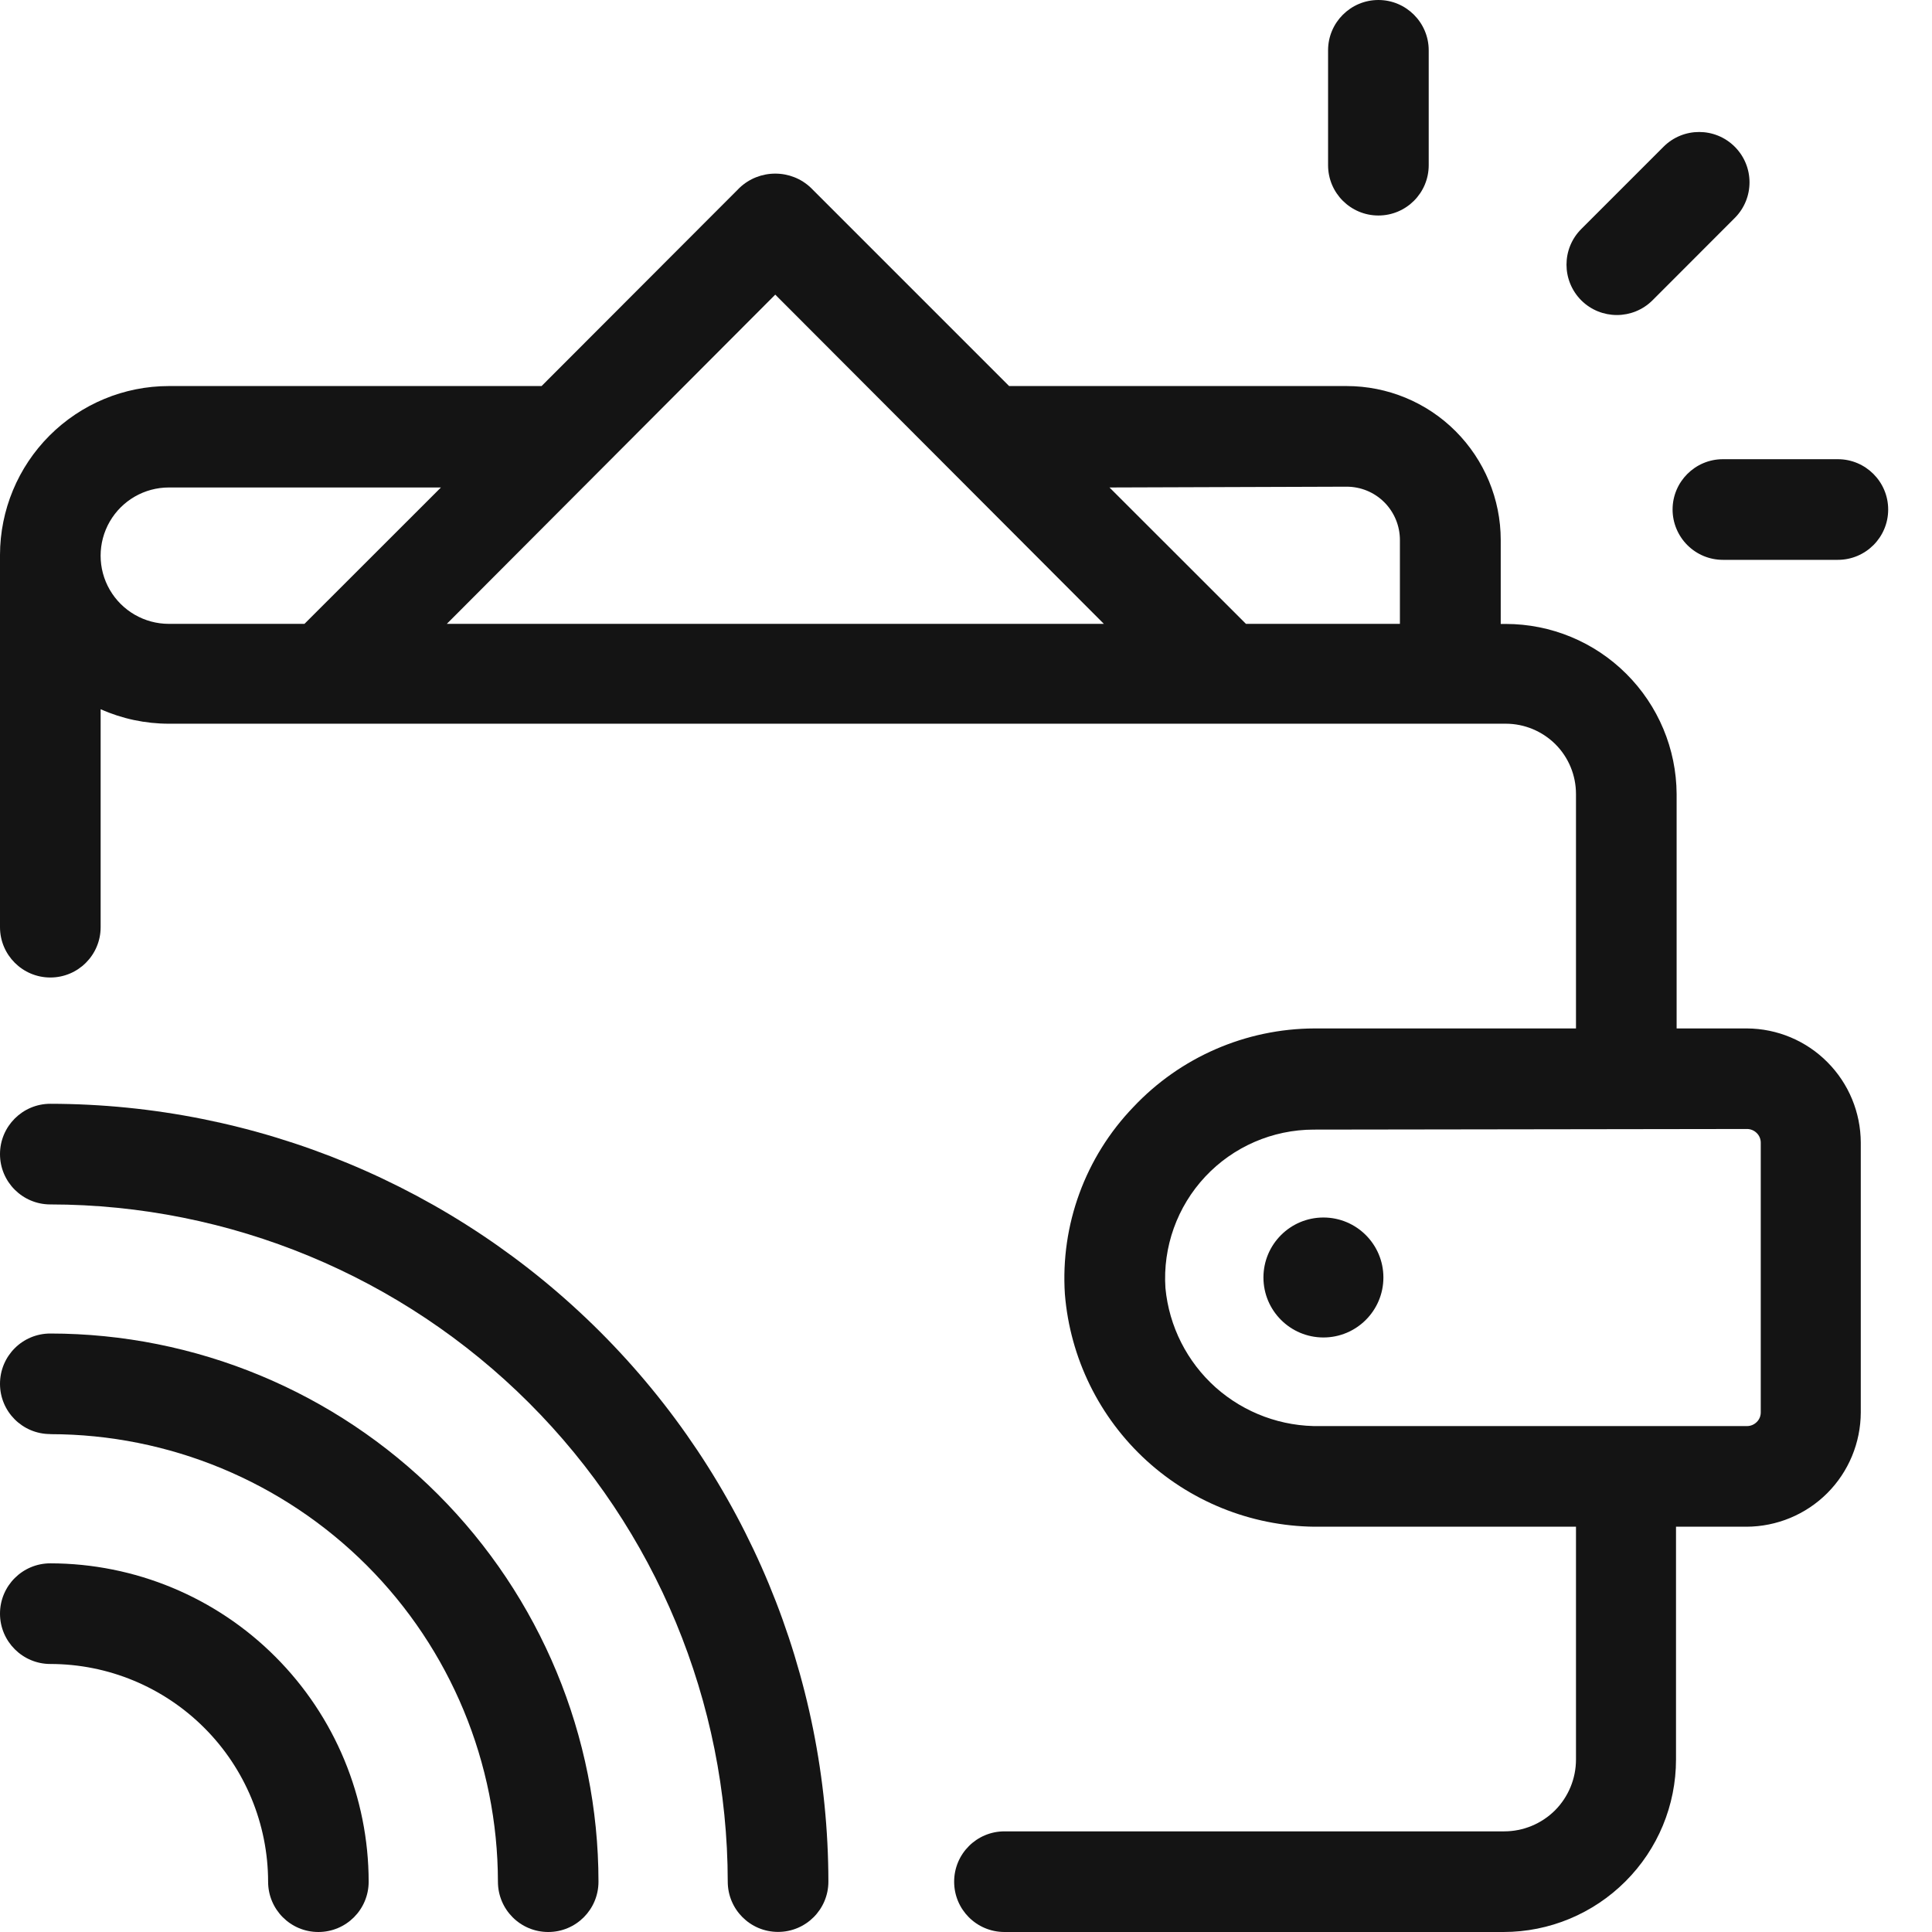 <svg width="22" height="22" viewBox="0 0 22 22" fill="none" xmlns="http://www.w3.org/2000/svg">
<path d="M15.753 14.547C15.753 14.924 15.447 15.23 15.07 15.23C14.693 15.23 14.387 14.924 14.387 14.547C14.387 14.17 14.693 13.864 15.07 13.864C15.447 13.864 15.753 14.17 15.753 14.547Z" fill="#141414"/>
<path d="M18.943 1.671L18.006 2.608V2.608C17.782 2.832 17.782 3.195 18.006 3.42C18.23 3.643 18.593 3.643 18.817 3.42L19.754 2.482V2.482C19.978 2.258 19.978 1.895 19.754 1.671C19.53 1.447 19.167 1.447 18.943 1.671V1.671Z" fill="#141414"/>
<path d="M19.046 5.802C19.046 5.954 19.107 6.1 19.214 6.207C19.322 6.315 19.467 6.375 19.619 6.375H20.928C21.244 6.375 21.501 6.119 21.501 5.802C21.501 5.486 21.244 5.229 20.928 5.229H19.619C19.303 5.229 19.046 5.486 19.046 5.802Z" fill="#141414"/>
<path d="M16.269 1.881V0.573C16.269 0.257 16.012 0 15.696 0C15.38 0 15.123 0.257 15.123 0.573V1.881C15.123 2.198 15.38 2.454 15.696 2.454C16.012 2.454 16.269 2.198 16.269 1.881Z" fill="#141414"/>
<path d="M9.233 2.138C9.124 2.034 8.979 1.977 8.828 1.977C8.677 1.977 8.532 2.034 8.422 2.138L6.167 4.396H1.923C1.413 4.396 0.925 4.599 0.564 4.96C0.204 5.32 0.001 5.809 0 6.318V10.558C0 10.874 0.257 11.131 0.573 11.131C0.89 11.131 1.146 10.874 1.146 10.558V8.076C1.391 8.185 1.655 8.241 1.923 8.241H17.147C17.359 8.241 17.562 8.326 17.712 8.475C17.862 8.625 17.946 8.829 17.946 9.041V11.711H14.967C14.186 11.714 13.44 12.038 12.905 12.607C12.358 13.176 12.075 13.948 12.126 14.736C12.185 15.464 12.518 16.142 13.058 16.634C13.599 17.126 14.306 17.394 15.036 17.385H17.946V20.036C17.946 20.253 17.86 20.461 17.707 20.615C17.553 20.768 17.345 20.854 17.128 20.854H11.438C11.121 20.854 10.865 21.111 10.865 21.427C10.865 21.744 11.121 22 11.438 22H17.121C17.642 22 18.141 21.792 18.509 21.424C18.878 21.056 19.085 20.557 19.085 20.036V17.385H19.887C20.232 17.384 20.563 17.247 20.807 17.003C21.051 16.759 21.188 16.428 21.189 16.083V13.012C21.188 12.668 21.052 12.339 20.809 12.095C20.567 11.851 20.238 11.713 19.894 11.711H19.092V9.041C19.089 8.527 18.883 8.035 18.518 7.672C18.154 7.309 17.661 7.105 17.146 7.105H17.089L17.089 6.149C17.089 5.684 16.903 5.238 16.574 4.909C16.245 4.58 15.799 4.396 15.334 4.396H11.491L9.233 2.138ZM19.894 12.856C19.935 12.856 19.975 12.873 20.004 12.902C20.034 12.931 20.05 12.971 20.05 13.012V16.083C20.05 16.125 20.034 16.164 20.004 16.193C19.975 16.222 19.935 16.239 19.894 16.239H15.036C14.598 16.248 14.172 16.091 13.844 15.8C13.517 15.508 13.312 15.103 13.271 14.667C13.24 14.2 13.404 13.741 13.724 13.399C14.043 13.058 14.49 12.864 14.958 12.863L19.894 12.856ZM3.467 7.104H1.923C1.645 7.104 1.389 6.956 1.25 6.716C1.111 6.476 1.111 6.18 1.25 5.939C1.389 5.699 1.645 5.551 1.923 5.551H5.021L3.467 7.104ZM15.334 5.542C15.495 5.542 15.649 5.605 15.763 5.719C15.877 5.833 15.941 5.988 15.941 6.149V7.104H14.188L12.634 5.551L15.334 5.542ZM5.088 7.104L8.828 3.355L12.57 7.104H5.088Z" fill="#141414"/>
<path d="M0.573 18.948C1.231 18.948 1.861 19.21 2.326 19.675C2.791 20.139 3.052 20.77 3.053 21.427C3.053 21.744 3.309 22 3.625 22C3.942 22 4.198 21.744 4.198 21.427C4.197 20.466 3.815 19.545 3.135 18.865C2.456 18.185 1.534 17.803 0.573 17.802C0.257 17.802 0 18.058 0 18.375C0 18.691 0.257 18.948 0.573 18.948L0.573 18.948Z" fill="#141414"/>
<path d="M0.573 16.331C1.924 16.332 3.22 16.869 4.176 17.825C5.131 18.78 5.668 20.076 5.67 21.427C5.67 21.744 5.926 22 6.243 22C6.559 22 6.815 21.744 6.815 21.427C6.814 19.772 6.155 18.185 4.985 17.015C3.815 15.845 2.228 15.186 0.573 15.185C0.256 15.185 0 15.441 0 15.758C0 16.074 0.256 16.33 0.573 16.33L0.573 16.331Z" fill="#141414"/>
<path d="M0.573 13.715C2.618 13.717 4.578 14.53 6.025 15.976C7.471 17.421 8.284 19.382 8.287 21.426C8.287 21.743 8.543 21.999 8.86 21.999C9.176 21.999 9.433 21.743 9.433 21.426C9.43 19.078 8.495 16.826 6.834 15.166C5.173 13.506 2.922 12.572 0.573 12.569C0.257 12.569 0 12.826 0 13.142C0 13.459 0.257 13.715 0.573 13.715L0.573 13.715Z" fill="#141414"/>
</svg>
